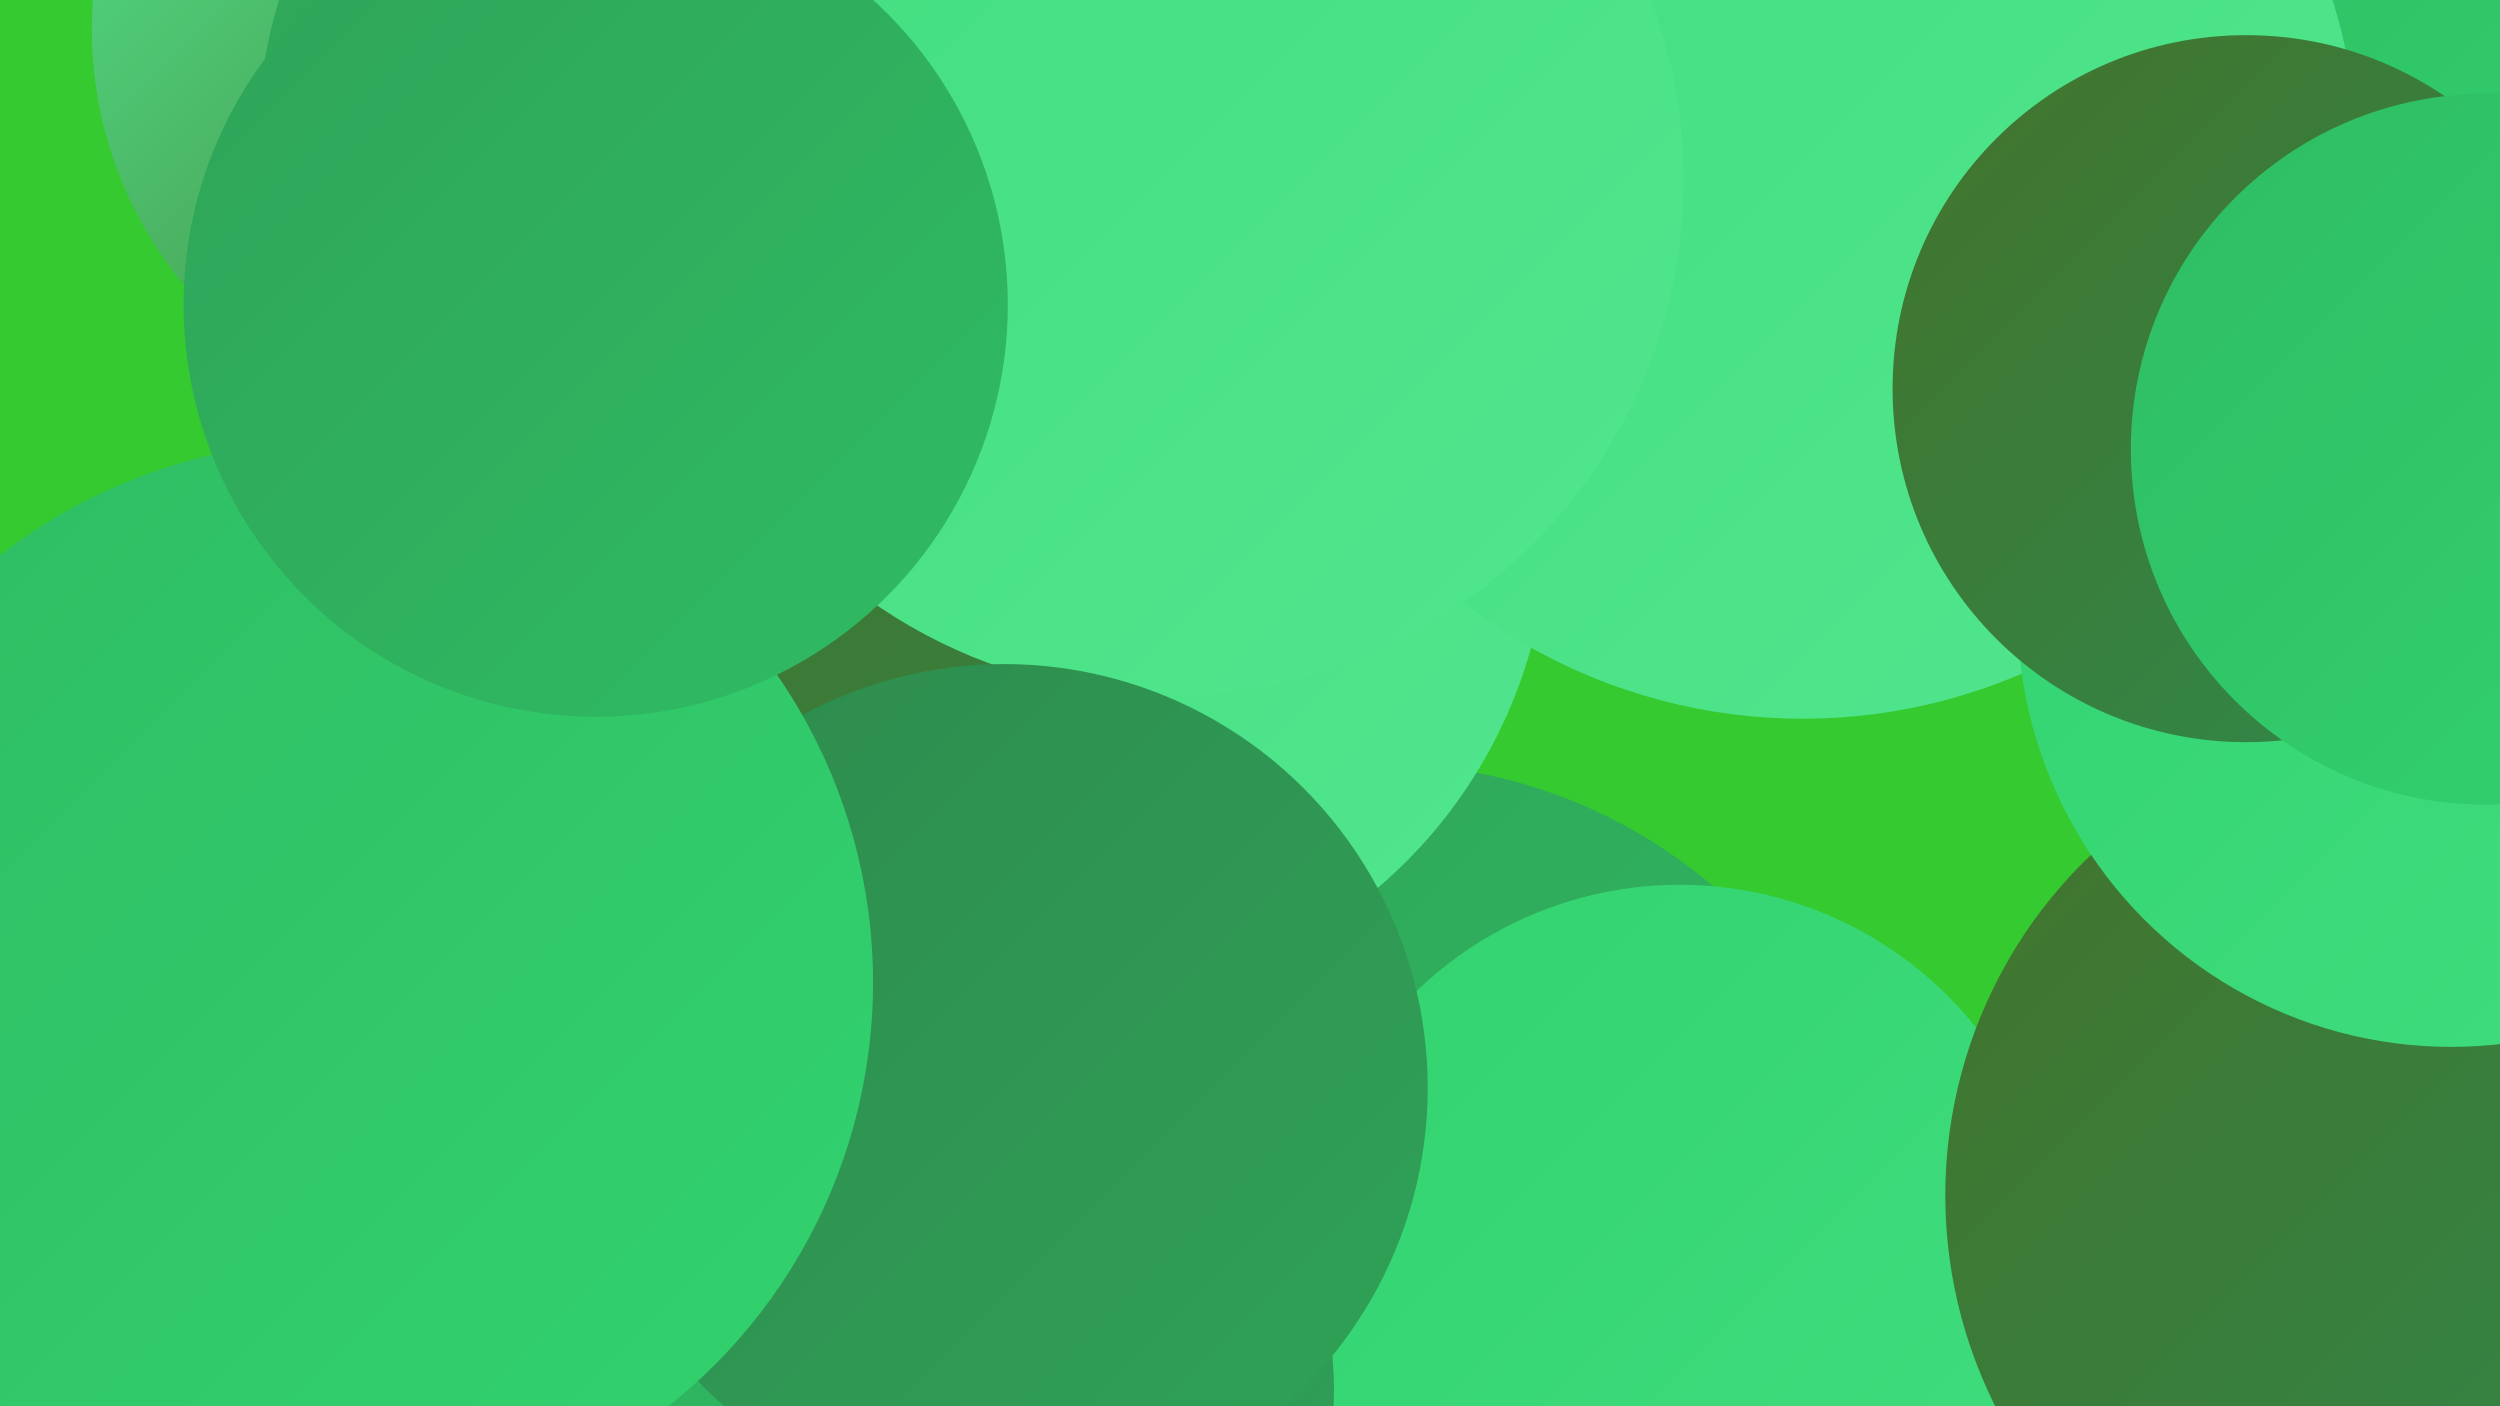 <?xml version="1.0" encoding="UTF-8"?><svg width="1280" height="720" xmlns="http://www.w3.org/2000/svg"><defs><linearGradient id="grad0" x1="0%" y1="0%" x2="100%" y2="100%"><stop offset="0%" style="stop-color:#43732c;stop-opacity:1" /><stop offset="100%" style="stop-color:#2e8a4d;stop-opacity:1" /></linearGradient><linearGradient id="grad1" x1="0%" y1="0%" x2="100%" y2="100%"><stop offset="0%" style="stop-color:#2e8a4d;stop-opacity:1" /><stop offset="100%" style="stop-color:#2fa358;stop-opacity:1" /></linearGradient><linearGradient id="grad2" x1="0%" y1="0%" x2="100%" y2="100%"><stop offset="0%" style="stop-color:#2fa358;stop-opacity:1" /><stop offset="100%" style="stop-color:#2fbc63;stop-opacity:1" /></linearGradient><linearGradient id="grad3" x1="0%" y1="0%" x2="100%" y2="100%"><stop offset="0%" style="stop-color:#2fbc63;stop-opacity:1" /><stop offset="100%" style="stop-color:#32d36f;stop-opacity:1" /></linearGradient><linearGradient id="grad4" x1="0%" y1="0%" x2="100%" y2="100%"><stop offset="0%" style="stop-color:#32d36f;stop-opacity:1" /><stop offset="100%" style="stop-color:#41dd7f;stop-opacity:1" /></linearGradient><linearGradient id="grad5" x1="0%" y1="0%" x2="100%" y2="100%"><stop offset="0%" style="stop-color:#41dd7f;stop-opacity:1" /><stop offset="100%" style="stop-color:#52e68e;stop-opacity:1" /></linearGradient><linearGradient id="grad6" x1="0%" y1="0%" x2="100%" y2="100%"><stop offset="0%" style="stop-color:#52e68e;stop-opacity:1" /><stop offset="100%" style="stop-color:#43732c;stop-opacity:1" /></linearGradient></defs><rect width="1280" height="720" fill="#35ca2f" /><circle cx="1227" cy="64" r="262" fill="url(#grad3)" /><circle cx="707" cy="653" r="262" fill="url(#grad2)" /><circle cx="252" cy="15" r="205" fill="url(#grad6)" /><circle cx="544" cy="265" r="249" fill="url(#grad5)" /><circle cx="860" cy="647" r="194" fill="url(#grad4)" /><circle cx="818" cy="14" r="194" fill="url(#grad4)" /><circle cx="1237" cy="612" r="241" fill="url(#grad0)" /><circle cx="400" cy="517" r="228" fill="url(#grad0)" /><circle cx="489" cy="712" r="194" fill="url(#grad1)" /><circle cx="923" cy="84" r="284" fill="url(#grad5)" /><circle cx="1255" cy="314" r="222" fill="url(#grad4)" /><circle cx="344" cy="64" r="211" fill="url(#grad2)" /><circle cx="351" cy="567" r="193" fill="url(#grad4)" /><circle cx="221" cy="654" r="256" fill="url(#grad2)" /><circle cx="598" cy="92" r="264" fill="url(#grad5)" /><circle cx="1150" cy="199" r="181" fill="url(#grad0)" /><circle cx="1273" cy="230" r="182" fill="url(#grad3)" /><circle cx="514" cy="557" r="217" fill="url(#grad1)" /><circle cx="170" cy="503" r="277" fill="url(#grad3)" /><circle cx="305" cy="156" r="211" fill="url(#grad2)" /></svg>